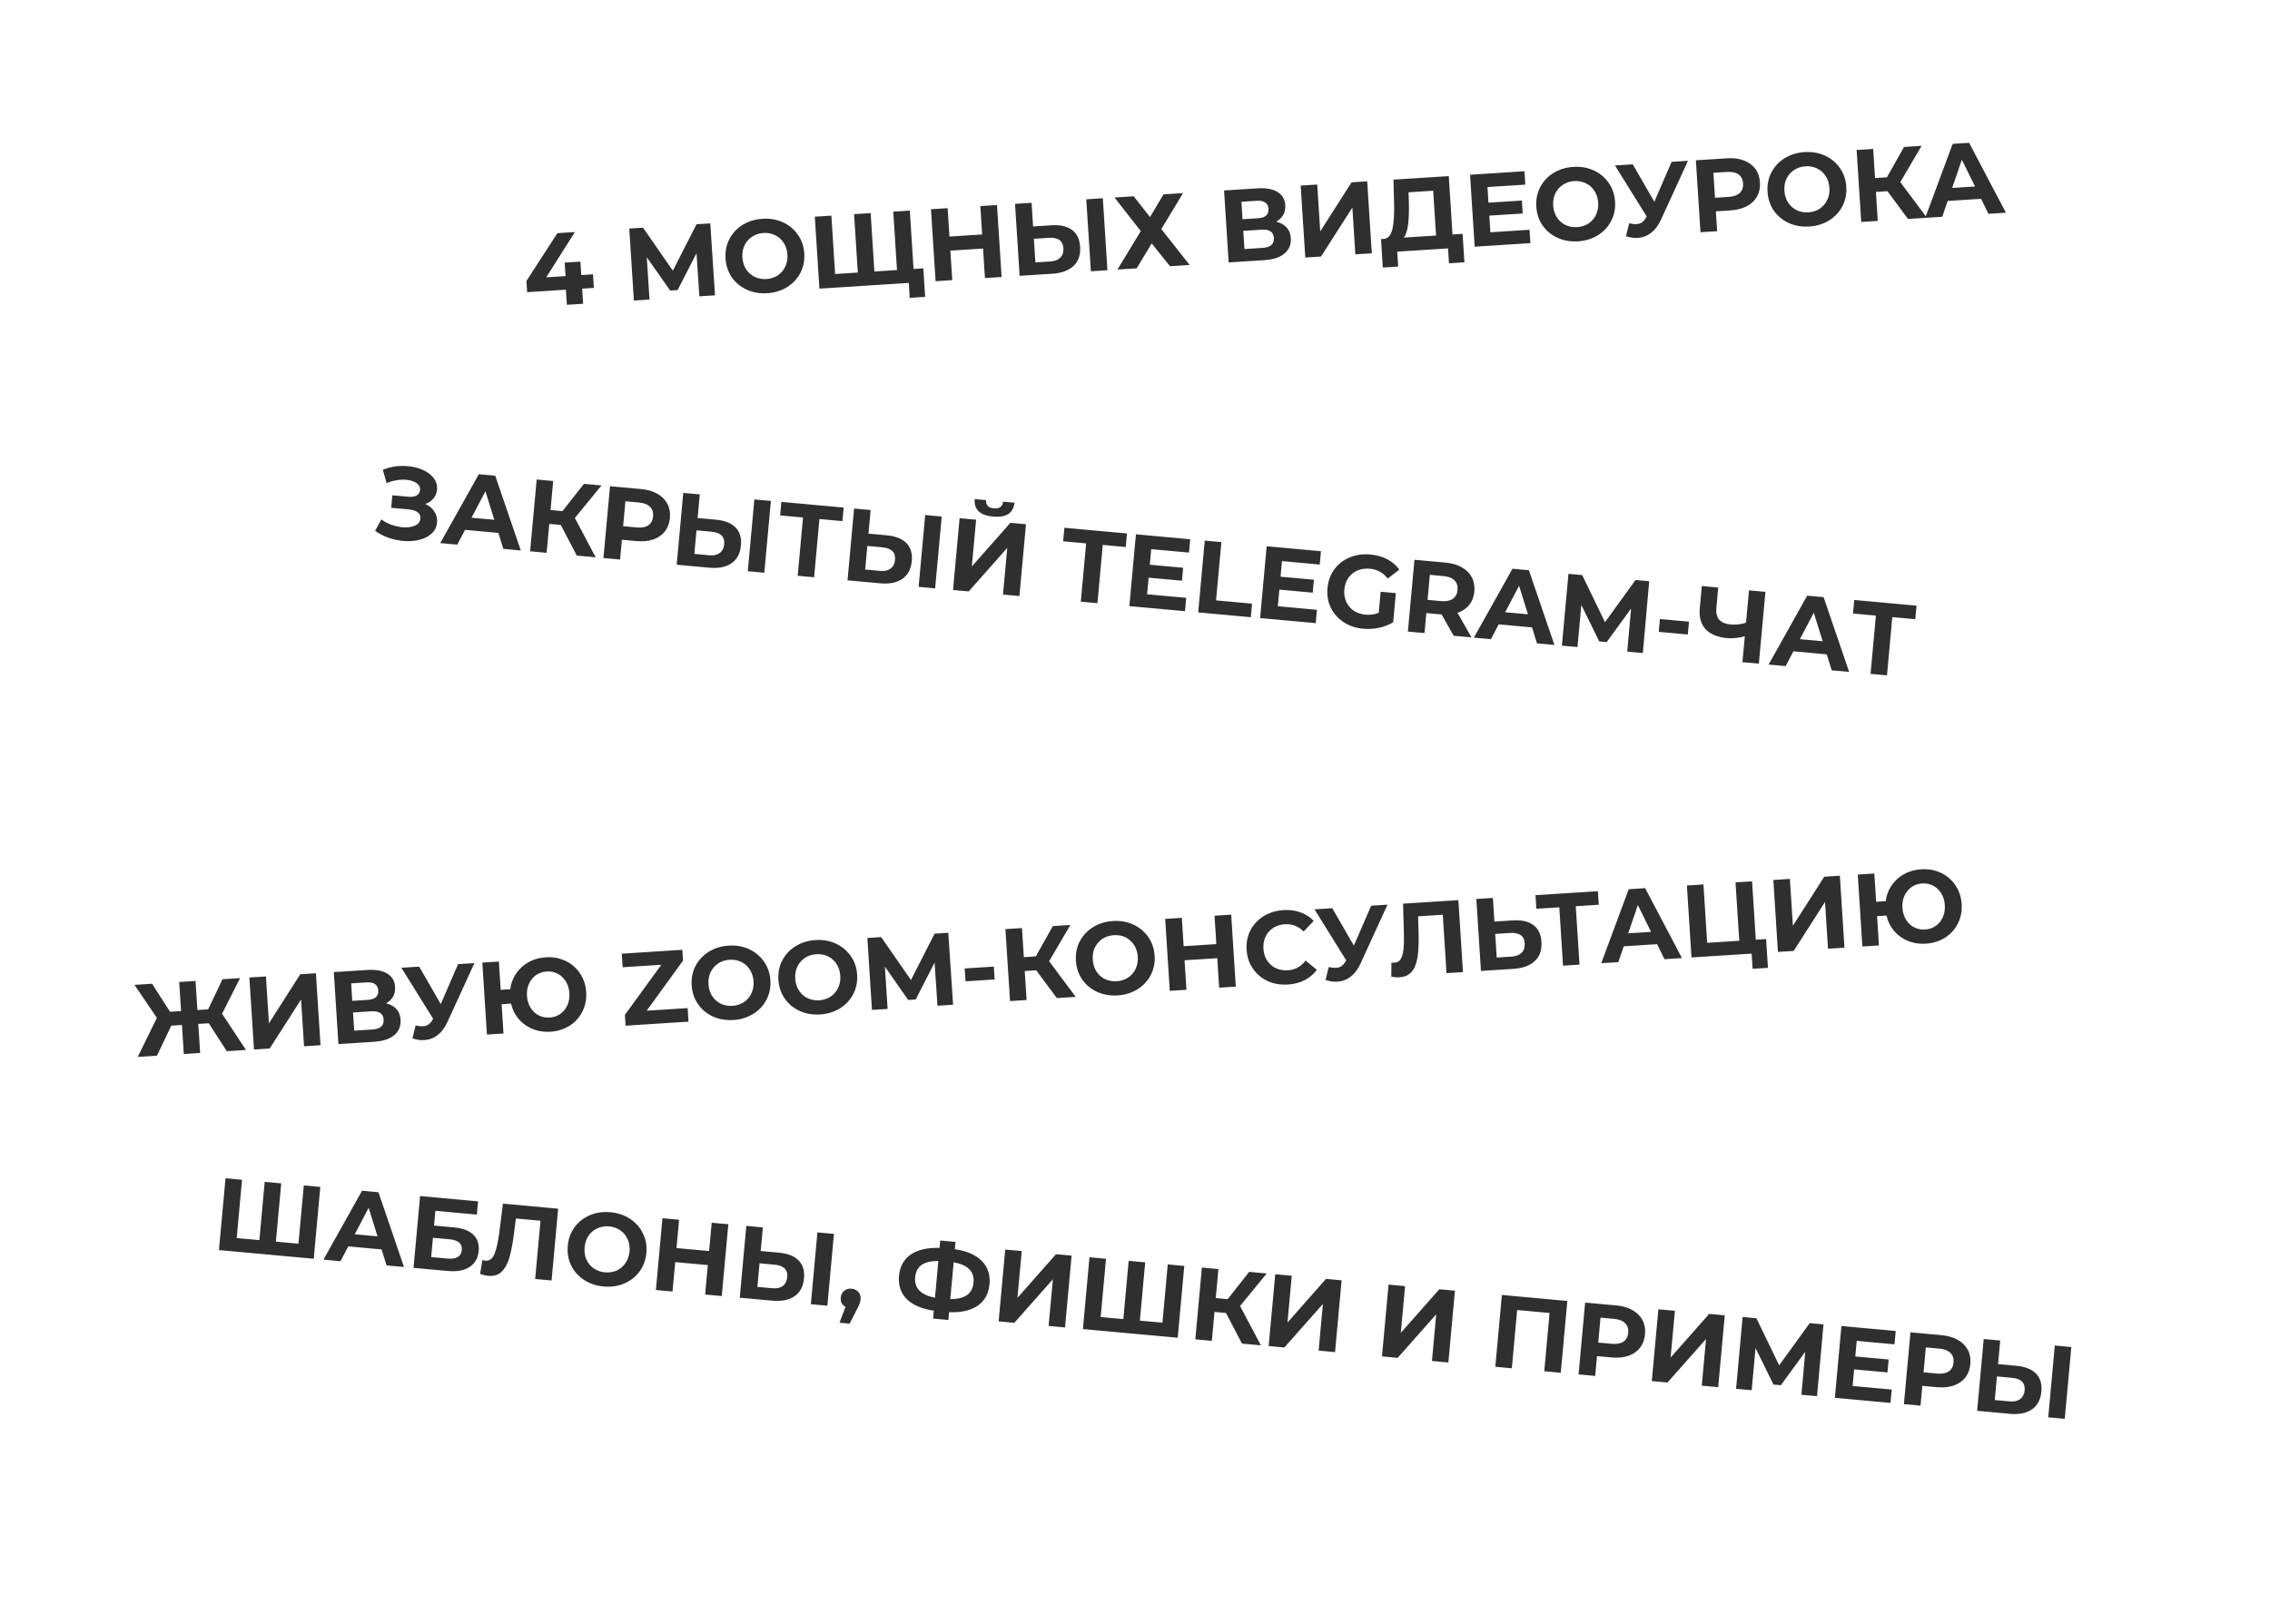<?xml version="1.0" encoding="UTF-8"?> <svg xmlns="http://www.w3.org/2000/svg" width="661" height="473" viewBox="0 0 661 473" fill="none"><rect width="556.834" height="89.606" rx="20" transform="matrix(0.997 -0.074 0.055 0.998 81.07 41.447)" fill="white"></rect><path d="M172.929 83.855L169.516 84.073L169.798 88.474L165.068 88.777L164.786 84.376L153.499 85.099L153.29 81.835L162.319 67.91L167.409 67.584L159.054 80.775L164.683 80.414L164.432 76.493L169.012 76.199L169.263 80.121L172.676 79.903L172.929 83.855ZM203.649 86.307L202.815 73.764L197.309 84.488L195.154 84.626L188.34 74.932L189.128 87.237L184.578 87.528L183.236 66.571L187.248 66.314L195.925 78.835L202.816 65.317L206.828 65.06L208.199 86.016L203.649 86.307ZM223.428 85.401C221.252 85.541 219.256 85.198 217.44 84.372C215.643 83.545 214.194 82.345 213.091 80.772C212.007 79.178 211.399 77.353 211.267 75.298C211.136 73.242 211.507 71.364 212.38 69.665C213.272 67.945 214.556 66.56 216.232 65.51C217.929 64.46 219.865 63.865 222.04 63.726C224.216 63.587 226.202 63.93 227.998 64.757C229.795 65.584 231.245 66.794 232.349 68.387C233.452 69.959 234.069 71.774 234.2 73.829C234.332 75.885 233.952 77.773 233.06 79.494C232.167 81.195 230.882 82.569 229.206 83.619C227.529 84.668 225.603 85.262 223.428 85.401ZM223.163 81.27C224.401 81.191 225.501 80.84 226.463 80.217C227.424 79.574 228.151 78.726 228.645 77.672C229.158 76.617 229.374 75.441 229.291 74.144C229.207 72.847 228.844 71.707 228.2 70.727C227.576 69.744 226.747 69.006 225.713 68.511C224.678 67.996 223.542 67.778 222.305 67.857C221.067 67.936 219.968 68.297 219.007 68.94C218.045 69.563 217.307 70.402 216.793 71.457C216.3 72.51 216.094 73.686 216.177 74.983C216.26 76.281 216.614 77.42 217.238 78.403C217.882 79.383 218.721 80.131 219.756 80.646C220.79 81.141 221.926 81.349 223.163 81.27ZM264.929 61.341L266.271 82.298L238.608 84.069L237.266 63.112L242.086 62.803L243.175 79.808L249.791 79.385L248.702 62.38L253.523 62.071L254.611 79.076L261.198 78.654L260.109 61.649L264.929 61.341ZM268.862 78.164L269.393 86.457L264.902 86.744L264.624 82.403L261.361 82.612L261.108 78.66L268.862 78.164ZM290.314 59.716L291.655 80.673L286.805 80.983L286.255 72.391L276.735 73L277.285 81.593L272.435 81.903L271.093 60.946L275.943 60.636L276.472 68.899L285.993 68.289L285.464 60.026L290.314 59.716ZM306.155 65.616C308.709 65.452 310.702 65.896 312.132 66.946C313.582 67.996 314.378 69.638 314.521 71.874C314.674 74.249 314.031 76.114 312.595 77.468C311.177 78.802 309.101 79.556 306.367 79.731L296.906 80.337L295.564 59.38L300.385 59.071L300.825 65.957L306.155 65.616ZM305.867 76.156C307.125 76.075 308.083 75.703 308.742 75.04C309.421 74.375 309.723 73.454 309.647 72.276C309.508 70.1 308.101 69.098 305.427 69.27L301.055 69.549L301.496 76.435L305.867 76.156ZM316.312 58.051L321.132 57.743L322.474 78.7L317.654 79.008L316.312 58.051ZM330.123 57.167L334.871 63.236L338.806 56.611L344.494 56.247L338.16 66.723L346.404 77.168L340.686 77.534L335.361 70.9L330.986 78.155L325.387 78.513L332.186 67.316L324.525 57.525L330.123 57.167ZM371.598 64.582C372.9 64.88 373.918 65.436 374.651 66.251C375.385 67.066 375.792 68.102 375.872 69.359C375.991 71.215 375.375 72.708 374.025 73.836C372.694 74.963 370.721 75.611 368.107 75.778L357.778 76.439L356.436 55.482L366.196 54.858C368.631 54.702 370.557 55.049 371.974 55.901C373.392 56.752 374.156 58.045 374.267 59.782C374.334 60.82 374.133 61.755 373.665 62.586C373.196 63.398 372.507 64.063 371.598 64.582ZM361.812 63.856L366.333 63.567C367.391 63.499 368.175 63.238 368.688 62.785C369.198 62.311 369.427 61.655 369.373 60.817C369.321 59.998 369.001 59.388 368.414 58.984C367.847 58.58 367.045 58.411 366.007 58.477L361.486 58.767L361.812 63.856ZM367.697 72.197C369.972 72.052 371.052 71.081 370.937 69.284C370.826 67.548 369.633 66.752 367.358 66.898L362.029 67.239L362.368 72.538L367.697 72.197ZM378.744 54.054L383.564 53.746L384.438 67.398L393.563 53.105L398.114 52.814L399.456 73.771L394.666 74.078L393.794 60.456L384.666 74.718L380.086 75.011L378.744 54.054ZM425.89 68.111L426.421 76.404L421.931 76.691L421.653 72.35L406.863 73.297L407.141 77.638L402.65 77.926L402.149 69.631L402.987 69.577C404.242 69.457 405.072 68.482 405.475 66.652C405.879 64.823 406.035 62.237 405.941 58.897L405.761 52.325L421.868 51.294L422.956 68.299L425.89 68.111ZM410.251 59.072C410.311 61.573 410.235 63.682 410.025 65.399C409.813 67.096 409.403 68.365 408.795 69.205L418.166 68.605L417.331 55.552L410.145 56.012L410.251 59.072ZM445.386 66.923L445.635 70.815L429.408 71.854L428.067 50.897L443.904 49.883L444.153 53.775L433.136 54.48L433.427 59.031L443.157 58.408L443.399 62.18L433.669 62.803L433.979 67.653L445.386 66.923ZM459.517 70.287C457.341 70.426 455.345 70.083 453.529 69.257C451.732 68.43 450.283 67.231 449.18 65.658C448.096 64.064 447.488 62.239 447.356 60.183C447.225 58.127 447.596 56.25 448.469 54.551C449.361 52.83 450.645 51.445 452.321 50.396C454.018 49.345 455.953 48.751 458.129 48.611C460.305 48.472 462.291 48.816 464.087 49.643C465.884 50.47 467.334 51.679 468.438 53.272C469.541 54.845 470.158 56.659 470.289 58.715C470.421 60.771 470.041 62.659 469.149 64.379C468.256 66.08 466.971 67.455 465.295 68.504C463.618 69.553 461.692 70.148 459.517 70.287ZM459.252 66.155C460.49 66.076 461.59 65.725 462.552 65.102C463.513 64.46 464.24 63.611 464.734 62.558C465.247 61.503 465.463 60.327 465.379 59.029C465.296 57.732 464.933 56.593 464.289 55.612C463.665 54.63 462.836 53.891 461.802 53.396C460.767 52.881 459.631 52.664 458.394 52.743C457.156 52.822 456.057 53.183 455.096 53.826C454.134 54.448 453.396 55.287 452.882 56.342C452.389 57.396 452.183 58.572 452.266 59.869C452.349 61.166 452.703 62.306 453.327 63.288C453.971 64.269 454.81 65.017 455.845 65.532C456.879 66.027 458.015 66.235 459.252 66.155ZM491.516 46.834L483.656 63.992C482.9 65.643 481.939 66.917 480.774 67.814C479.629 68.709 478.348 69.201 476.931 69.292C475.833 69.362 474.68 69.196 473.472 68.792L474.404 65.035C475.259 65.241 475.966 65.326 476.524 65.29C477.123 65.252 477.653 65.078 478.114 64.767C478.574 64.437 478.984 63.95 479.343 63.306L479.508 63.055L470.259 48.195L475.439 47.864L481.728 58.764L486.756 47.139L491.516 46.834ZM502.892 46.106C504.748 45.987 506.375 46.194 507.772 46.726C509.189 47.256 510.303 48.067 511.114 49.157C511.925 50.248 512.381 51.571 512.48 53.128C512.579 54.665 512.296 56.036 511.631 57.241C510.966 58.426 509.964 59.371 508.627 60.078C507.308 60.764 505.72 61.166 503.864 61.285L499.643 61.555L500.012 67.334L495.162 67.644L493.821 46.687L502.892 46.106ZM503.341 57.35C504.798 57.257 505.886 56.877 506.605 56.21C507.323 55.522 507.645 54.6 507.57 53.442C507.495 52.265 507.058 51.391 506.26 50.821C505.461 50.23 504.333 49.982 502.876 50.075L498.924 50.328L499.39 57.603L503.341 57.35ZM526.85 65.976C524.674 66.115 522.678 65.772 520.862 64.947C519.065 64.12 517.615 62.92 516.513 61.347C515.429 59.753 514.821 57.928 514.689 55.873C514.558 53.817 514.928 51.939 515.802 50.24C516.694 48.519 517.978 47.135 519.654 46.085C521.35 45.035 523.286 44.44 525.462 44.301C527.637 44.161 529.623 44.505 531.42 45.332C533.216 46.159 534.667 47.369 535.771 48.962C536.873 50.534 537.491 52.349 537.622 54.404C537.754 56.46 537.374 58.348 536.482 60.069C535.589 61.769 534.304 63.144 532.627 64.193C530.951 65.243 529.025 65.837 526.85 65.976ZM526.585 61.845C527.823 61.765 528.922 61.414 529.885 60.792C530.845 60.149 531.573 59.301 532.066 58.247C532.58 57.192 532.795 56.016 532.712 54.719C532.629 53.421 532.266 52.282 531.622 51.301C530.998 50.319 530.169 49.581 529.135 49.086C528.1 48.571 526.964 48.353 525.726 48.432C524.489 48.511 523.39 48.872 522.429 49.515C521.467 50.138 520.729 50.977 520.215 52.032C519.721 53.085 519.516 54.261 519.599 55.558C519.682 56.855 520.036 57.995 520.66 58.977C521.304 59.958 522.143 60.706 523.178 61.221C524.212 61.716 525.348 61.924 526.585 61.845ZM549.602 55.681L546.249 55.896L546.79 64.339L541.969 64.647L540.628 43.69L545.448 43.382L545.99 51.854L549.463 51.632L554.43 42.807L559.549 42.479L553.341 53.037L561.1 63.423L555.592 63.775L549.602 55.681ZM576.867 57.904L567.136 58.527L565.568 63.137L560.598 63.455L568.597 41.9L573.387 41.593L584.1 61.95L579.01 62.276L576.867 57.904ZM575.104 54.319L571.267 46.509L568.457 54.745L575.104 54.319Z" fill="#2F2F2F"></path><g filter="url(#filter0_d_364_94)"><rect width="570.804" height="89.556" rx="20" transform="matrix(0.994 0.106 -0.078 0.997 75.547 91.815)" fill="white"></rect></g><path d="M123.838 146.789C125.015 147.319 125.901 148.062 126.496 149.021C127.113 149.961 127.367 151.018 127.26 152.193C127.143 153.468 126.624 154.535 125.702 155.395C124.78 156.254 123.579 156.868 122.099 157.234C120.64 157.603 119.063 157.71 117.371 157.555C115.937 157.424 114.519 157.114 113.118 156.624C111.736 156.136 110.442 155.465 109.235 154.612L111.045 151.283C111.911 151.924 112.877 152.445 113.945 152.844C115.035 153.224 116.108 153.463 117.164 153.56C118.598 153.691 119.806 153.54 120.79 153.108C121.793 152.678 122.338 151.994 122.423 151.058C122.494 150.281 122.219 149.664 121.599 149.205C120.998 148.749 120.139 148.47 119.024 148.368L113.915 147.9L114.249 144.256L118.999 144.69C119.975 144.779 120.75 144.649 121.324 144.3C121.918 143.953 122.247 143.431 122.311 142.733C122.386 141.917 122.046 141.243 121.291 140.712C120.556 140.183 119.571 139.862 118.336 139.749C117.42 139.665 116.462 139.708 115.463 139.878C114.465 140.028 113.505 140.311 112.583 140.729L111.463 136.831C113.778 135.898 116.22 135.549 118.789 135.784C120.422 135.933 121.904 136.31 123.235 136.913C124.565 137.517 125.597 138.314 126.33 139.305C127.063 140.296 127.373 141.399 127.262 142.614C127.171 143.61 126.821 144.471 126.213 145.199C125.604 145.927 124.812 146.457 123.838 146.789ZM145.127 155.213L135.417 154.325L133.155 158.637L128.196 158.184L139.429 138.123L144.209 138.56L151.648 160.328L146.569 159.864L145.127 155.213ZM143.939 151.399L141.355 143.089L137.307 150.793L143.939 151.399ZM163.288 152.898L159.942 152.592L159.171 161.016L154.361 160.576L156.274 139.664L161.084 140.104L160.311 148.558L163.776 148.875L170.046 140.923L175.155 141.39L167.39 150.863L173.452 162.322L167.955 161.82L163.288 152.898ZM186.684 142.445C188.536 142.614 190.111 143.07 191.409 143.811C192.727 144.554 193.702 145.527 194.335 146.729C194.968 147.932 195.214 149.31 195.072 150.864C194.932 152.397 194.44 153.708 193.598 154.796C192.757 155.864 191.621 156.643 190.19 157.135C188.781 157.609 187.151 157.761 185.299 157.592L181.086 157.206L180.559 162.972L175.719 162.53L177.632 141.617L186.684 142.445ZM185.39 153.623C186.844 153.756 187.978 153.549 188.791 153.001C189.606 152.432 190.067 151.571 190.172 150.416C190.28 149.241 189.983 148.31 189.283 147.623C188.584 146.916 187.508 146.497 186.054 146.364L182.111 146.003L181.447 153.263L185.39 153.623ZM208.458 151.365C211.007 151.598 212.907 152.344 214.158 153.603C215.428 154.864 215.961 156.61 215.757 158.841C215.541 161.211 214.618 162.954 212.99 164.07C211.383 165.169 209.215 165.593 206.487 165.343L197.046 164.48L198.959 143.567L203.768 144.007L203.14 150.879L208.458 151.365ZM206.546 161.734C207.8 161.849 208.805 161.629 209.558 161.075C210.332 160.524 210.772 159.66 210.88 158.485C211.078 156.314 209.843 155.107 207.174 154.862L202.812 154.464L202.184 161.335L206.546 161.734ZM219.662 145.461L224.472 145.901L222.56 166.813L217.75 166.373L219.662 145.461ZM245.303 151.782L238.611 151.17L237.059 168.139L232.279 167.702L233.831 150.733L227.168 150.124L227.529 146.18L245.663 147.839L245.303 151.782ZM258.202 155.914C260.751 156.147 262.651 156.893 263.901 158.152C265.172 159.413 265.705 161.159 265.501 163.39C265.284 165.76 264.362 167.503 262.733 168.62C261.127 169.718 258.959 170.142 256.23 169.893L246.79 169.029L248.702 148.116L253.512 148.556L252.884 155.428L258.202 155.914ZM256.289 166.283C257.544 166.398 258.548 166.178 259.302 165.625C260.075 165.073 260.516 164.209 260.623 163.034C260.822 160.863 259.586 159.656 256.918 159.412L252.556 159.013L251.927 165.884L256.289 166.283ZM269.406 150.01L274.216 150.45L272.303 171.362L267.493 170.923L269.406 150.01ZM279.424 150.926L284.233 151.366L282.988 164.989L294.212 152.278L298.753 152.694L296.84 173.606L292.06 173.169L293.303 159.576L282.082 172.257L277.511 171.839L279.424 150.926ZM289.196 150.464C285.372 150.114 283.58 148.414 283.818 145.363L287.135 145.666C287.041 147.124 287.802 147.927 289.415 148.074C290.211 148.147 290.835 148.023 291.286 147.703C291.739 147.363 292.008 146.835 292.094 146.12L295.41 146.423C295.254 147.915 294.662 149.006 293.635 149.695C292.608 150.384 291.128 150.641 289.196 150.464ZM316.272 158.272L309.58 157.66L309.941 153.717L328.165 155.384L327.804 159.327L321.112 158.715L319.56 175.684L314.721 175.242L316.272 158.272ZM345.404 174.131L345.049 178.015L328.856 176.534L330.769 155.622L346.573 157.067L346.218 160.951L335.224 159.945L334.808 164.486L344.518 165.374L344.174 169.139L334.464 168.251L334.022 173.09L345.404 174.131ZM350.812 157.455L355.652 157.897L354.1 174.866L364.586 175.825L364.226 179.769L348.9 178.367L350.812 157.455ZM383.478 177.613L383.122 181.497L366.93 180.016L368.843 159.104L384.647 160.549L384.291 164.433L373.297 163.427L372.882 167.968L382.591 168.856L382.247 172.621L372.538 171.733L372.095 176.572L383.478 177.613ZM402.032 172.351L406.454 172.756L405.678 181.24C404.464 181.993 403.09 182.53 401.554 182.851C400.018 183.173 398.494 183.264 396.98 183.126C394.809 182.927 392.899 182.291 391.25 181.216C389.603 180.122 388.356 178.712 387.51 176.988C386.685 175.246 386.367 173.339 386.557 171.267C386.746 169.196 387.404 167.388 388.529 165.844C389.676 164.282 391.168 163.123 393.004 162.368C394.842 161.592 396.857 161.304 399.048 161.504C400.88 161.672 402.515 162.133 403.952 162.887C405.39 163.641 406.562 164.652 407.471 165.92L404.101 168.504C402.751 166.794 401.021 165.842 398.91 165.649C397.575 165.527 396.365 165.697 395.278 166.16C394.191 166.623 393.313 167.336 392.642 168.299C391.972 169.262 391.576 170.401 391.456 171.715C391.338 173.01 391.521 174.192 392.006 175.26C392.49 176.329 393.214 177.198 394.177 177.869C395.162 178.521 396.311 178.908 397.626 179.028C399.02 179.155 400.302 178.971 401.472 178.476L402.032 172.351ZM423.288 185.17L419.787 178.976L419.548 178.954L415.336 178.569L414.803 184.394L409.963 183.952L411.876 163.039L420.928 163.867C422.78 164.036 424.355 164.492 425.653 165.233C426.971 165.976 427.947 166.949 428.58 168.152C429.213 169.354 429.458 170.732 429.316 172.286C429.174 173.839 428.673 175.149 427.812 176.215C426.973 177.263 425.839 178.023 424.41 178.495L428.486 185.646L423.288 185.17ZM424.417 171.838C424.524 170.663 424.228 169.732 423.527 169.045C422.829 168.339 421.752 167.919 420.299 167.786L416.355 167.425L415.688 174.715L419.632 175.075C421.086 175.208 422.22 174.991 423.035 174.423C423.851 173.855 424.311 172.993 424.417 171.838ZM446.115 182.739L436.405 181.851L434.143 186.163L429.184 185.71L440.417 165.649L445.197 166.086L452.636 187.854L447.557 187.39L446.115 182.739ZM444.927 178.925L442.343 170.615L438.295 178.319L444.927 178.925ZM473.836 189.793L474.954 177.243L467.854 187.017L465.673 186.817L460.469 176.189L459.347 188.468L454.806 188.053L456.718 167.14L460.721 167.506L467.36 181.218L476.256 168.927L480.23 169.29L478.377 190.208L473.836 189.793ZM483.353 180.3L491.807 181.073L491.466 184.808L483.011 184.035L483.353 180.3ZM514.073 172.385L512.161 193.298L507.381 192.861L508.069 185.332C506.197 185.824 504.484 185.998 502.93 185.856C500.122 185.6 498.032 184.736 496.66 183.265C495.29 181.774 494.721 179.763 494.952 177.234L495.551 170.691L500.331 171.128L499.781 177.133C499.65 178.567 499.929 179.687 500.619 180.494C501.33 181.282 502.413 181.742 503.867 181.875C505.46 182.021 506.982 181.849 508.433 181.359L509.293 171.948L514.073 172.385ZM531.931 190.587L522.221 189.699L519.959 194.011L515 193.558L526.233 173.497L531.013 173.934L538.452 195.702L533.373 195.238L531.931 190.587ZM530.743 186.773L528.159 178.463L524.111 186.167L530.743 186.773ZM557.71 180.352L551.018 179.74L549.466 196.71L544.686 196.272L546.238 179.303L539.576 178.694L539.936 174.75L558.071 176.409L557.71 180.352Z" fill="#2F2F2F"></path><g filter="url(#filter1_d_364_94)"><rect width="591.293" height="89.606" rx="20" transform="matrix(0.997 -0.074 0.055 0.998 10 255.953)" fill="white"></rect></g><path d="M66.036 306.177L59.762 296.448L63.712 293.82L71.635 305.818L66.036 306.177ZM56.304 298.323L56.046 294.281L62.572 293.863L62.831 297.905L56.304 298.323ZM64.142 296.318L59.617 296.066L64.784 285.214L69.904 284.886L64.142 296.318ZM45.708 307.478L40.109 307.837L46.437 294.926L50.69 297.029L45.708 307.478ZM58.282 306.673L53.522 306.978L52.18 286.021L56.94 285.716L58.282 306.673ZM54.388 298.445L47.832 298.865L47.573 294.823L54.13 294.404L54.388 298.445ZM46.359 297.456L39.157 286.855L44.276 286.527L50.755 296.634L46.359 297.456ZM73.959 305.67L72.617 284.713L77.438 284.404L78.312 298.056L87.437 283.764L91.988 283.472L93.329 304.43L88.539 304.736L87.667 291.114L78.54 305.376L73.959 305.67ZM98.547 304.095L97.206 283.138L106.966 282.514C109.401 282.358 111.327 282.705 112.744 283.556C114.162 284.408 114.926 285.702 115.037 287.438C115.147 289.154 114.594 290.533 113.378 291.572C112.16 292.592 110.494 293.17 108.378 293.305L108.866 292.012C111.222 291.861 113.078 292.213 114.435 293.068C115.793 293.923 116.528 295.239 116.642 297.015C116.76 298.851 116.154 300.343 114.824 301.49C113.514 302.616 111.531 303.264 108.876 303.434L98.547 304.095ZM103.138 300.194L108.467 299.853C109.584 299.782 110.419 299.508 110.969 299.032C111.52 298.555 111.766 297.858 111.707 296.94C111.651 296.062 111.32 295.432 110.714 295.05C110.107 294.648 109.245 294.482 108.127 294.554L102.798 294.895L103.138 300.194ZM102.582 291.512L107.102 291.223C108.16 291.155 108.945 290.894 109.457 290.441C109.968 289.967 110.197 289.311 110.143 288.473C110.089 287.634 109.78 287.023 109.214 286.638C108.647 286.234 107.834 286.065 106.777 286.133L102.256 286.422L102.582 291.512ZM121.028 298.688C122.208 298.953 123.182 298.991 123.952 298.802C124.74 298.591 125.413 297.987 125.97 296.989L126.89 295.397L127.307 294.859L133.382 280.822L138.143 280.518L130.283 297.675C129.58 299.223 128.706 300.431 127.659 301.3C126.632 302.167 125.473 302.692 124.182 302.875C122.893 303.078 121.531 302.935 120.097 302.445L121.028 298.688ZM127.476 298.907L116.886 281.878L122.065 281.547L129.912 295.173L127.476 298.907ZM141.789 301.327L140.447 280.37L145.267 280.061L145.795 288.295L151.213 287.948L151.482 292.139L146.063 292.486L146.609 301.019L141.789 301.327ZM160.314 300.502C158.717 300.604 157.223 300.429 155.831 299.977C154.46 299.524 153.244 298.85 152.185 297.956C151.124 297.042 150.272 295.944 149.629 294.663C149.005 293.36 148.643 291.93 148.543 290.373C148.442 288.796 148.619 287.332 149.073 285.98C149.548 284.627 150.253 283.44 151.19 282.418C152.125 281.376 153.245 280.543 154.547 279.918C155.87 279.292 157.33 278.928 158.926 278.826C160.503 278.725 161.987 278.901 163.379 279.353C164.771 279.805 165.987 280.489 167.028 281.404C168.087 282.298 168.939 283.396 169.583 284.697C170.227 285.979 170.598 287.398 170.698 288.955C170.797 290.512 170.61 291.977 170.137 293.35C169.663 294.703 168.958 295.9 168.022 296.942C167.106 297.963 165.986 298.786 164.663 299.412C163.341 300.038 161.891 300.401 160.314 300.502ZM160.05 296.37C160.928 296.314 161.726 296.103 162.444 295.736C163.162 295.369 163.782 294.879 164.304 294.264C164.824 293.63 165.218 292.893 165.485 292.054C165.752 291.216 165.853 290.287 165.788 289.269C165.722 288.251 165.504 287.343 165.132 286.546C164.761 285.748 164.277 285.077 163.681 284.534C163.084 283.971 162.406 283.554 161.647 283.282C160.888 283.01 160.069 282.902 159.191 282.958C158.333 283.013 157.535 283.224 156.797 283.592C156.079 283.959 155.459 284.459 154.939 285.094C154.417 285.708 154.023 286.435 153.756 287.274C153.489 288.113 153.388 289.041 153.453 290.059C153.518 291.077 153.737 291.985 154.108 292.783C154.48 293.58 154.964 294.261 155.562 294.824C156.158 295.367 156.835 295.775 157.594 296.047C158.373 296.317 159.191 296.425 160.05 296.37ZM182.16 298.743L181.959 295.599L193.922 279.141L194.634 280.869L181.311 281.722L181.058 277.77L198.692 276.641L198.893 279.785L186.96 296.241L186.248 294.513L200.23 293.618L200.483 297.57L182.16 298.743ZM213.591 297.091C211.934 297.197 210.38 297.026 208.928 296.578C207.497 296.128 206.231 295.448 205.13 294.536C204.05 293.624 203.178 292.527 202.515 291.247C201.872 289.965 201.5 288.546 201.4 286.989C201.301 285.432 201.488 283.978 201.963 282.624C202.457 281.27 203.192 280.071 204.167 279.026C205.143 277.982 206.312 277.145 207.674 276.517C209.037 275.889 210.536 275.522 212.173 275.417C213.83 275.311 215.364 275.484 216.776 275.934C218.207 276.384 219.463 277.065 220.544 277.978C221.644 278.889 222.526 279.985 223.189 281.266C223.851 282.526 224.233 283.944 224.334 285.521C224.433 287.078 224.236 288.543 223.743 289.918C223.249 291.272 222.514 292.472 221.539 293.516C220.582 294.539 219.422 295.365 218.06 295.993C216.717 296.62 215.227 296.986 213.591 297.091ZM213.296 292.961C214.234 292.901 215.082 292.687 215.84 292.318C216.618 291.947 217.287 291.443 217.848 290.806C218.408 290.169 218.822 289.431 219.089 288.592C219.376 287.752 219.487 286.833 219.424 285.835C219.36 284.837 219.132 283.94 218.74 283.144C218.368 282.346 217.864 281.667 217.227 281.106C216.61 280.544 215.892 280.129 215.073 279.861C214.254 279.593 213.376 279.489 212.438 279.549C211.5 279.609 210.642 279.824 209.864 280.195C209.106 280.564 208.446 281.067 207.886 281.704C207.326 282.341 206.902 283.08 206.615 283.92C206.348 284.759 206.247 285.677 206.31 286.675C206.373 287.653 206.591 288.551 206.964 289.369C207.356 290.165 207.86 290.844 208.477 291.406C209.114 291.967 209.842 292.381 210.661 292.649C211.48 292.917 212.358 293.022 213.296 292.961ZM238.852 295.474C237.195 295.58 235.641 295.409 234.189 294.961C232.758 294.511 231.492 293.831 230.391 292.919C229.311 292.006 228.439 290.91 227.776 289.63C227.132 288.348 226.761 286.929 226.661 285.372C226.562 283.815 226.749 282.36 227.224 281.007C227.718 279.653 228.453 278.453 229.428 277.409C230.403 276.365 231.572 275.528 232.935 274.9C234.298 274.272 235.797 273.905 237.434 273.8C239.091 273.694 240.625 273.866 242.036 274.317C243.468 274.767 244.724 275.448 245.805 276.361C246.905 277.272 247.787 278.368 248.45 279.648C249.112 280.909 249.493 282.327 249.594 283.904C249.694 285.461 249.497 286.926 249.004 288.301C248.51 289.655 247.775 290.854 246.799 291.899C245.843 292.922 244.683 293.748 243.321 294.376C241.978 295.003 240.488 295.369 238.852 295.474ZM238.557 291.344C239.495 291.284 240.343 291.07 241.101 290.7C241.879 290.33 242.548 289.826 243.109 289.189C243.669 288.552 244.083 287.814 244.35 286.975C244.637 286.135 244.748 285.216 244.684 284.218C244.62 283.22 244.393 282.323 244.001 281.526C243.629 280.729 243.125 280.049 242.488 279.489C241.871 278.927 241.153 278.512 240.334 278.244C239.515 277.976 238.637 277.872 237.698 277.932C236.76 277.992 235.902 278.207 235.124 278.577C234.366 278.947 233.707 279.45 233.147 280.087C232.586 280.724 232.163 281.463 231.876 282.303C231.609 283.141 231.507 284.06 231.571 285.058C231.634 286.036 231.852 286.934 232.225 287.752C232.616 288.548 233.121 289.227 233.738 289.789C234.375 290.349 235.103 290.764 235.922 291.032C236.741 291.3 237.619 291.404 238.557 291.344ZM253.91 294.149L252.568 273.192L256.58 272.935L266.449 287.154L264.323 287.29L272.148 271.938L276.13 271.684L277.532 292.637L272.981 292.928L272.056 278.949L272.894 278.895L266.642 291.109L264.456 291.249L256.548 279.942L257.566 279.876L258.461 293.858L253.91 294.149ZM281.156 285.821L280.917 282.079L289.389 281.537L289.629 285.279L281.156 285.821ZM307.735 290.703L300.562 281.032L304.333 278.415L313.243 290.351L307.735 290.703ZM294.112 291.575L292.771 270.618L297.591 270.31L298.933 291.267L294.112 291.575ZM296.985 282.914L296.726 278.872L304.031 278.405L304.29 282.446L296.985 282.914ZM304.943 280.902L300.447 280.648L306.573 269.735L311.692 269.407L304.943 280.902ZM325.48 289.928C323.824 290.034 322.269 289.863 320.818 289.415C319.386 288.965 318.12 288.285 317.02 287.373C315.939 286.46 315.067 285.364 314.404 284.084C313.761 282.802 313.39 281.383 313.29 279.826C313.19 278.269 313.378 276.814 313.852 275.461C314.347 274.107 315.081 272.907 316.057 271.863C317.032 270.819 318.201 269.982 319.564 269.354C320.926 268.726 322.426 268.359 324.063 268.254C325.719 268.148 327.253 268.32 328.665 268.771C330.097 269.221 331.353 269.902 332.433 270.815C333.534 271.726 334.416 272.822 335.079 274.102C335.741 275.363 336.122 276.781 336.223 278.358C336.323 279.915 336.126 281.38 335.633 282.755C335.138 284.109 334.403 285.308 333.428 286.353C332.471 287.376 331.312 288.202 329.949 288.83C328.606 289.457 327.117 289.823 325.48 289.928ZM325.186 285.798C326.124 285.738 326.972 285.524 327.73 285.154C328.508 284.784 329.177 284.28 329.737 283.643C330.298 283.006 330.711 282.268 330.978 281.429C331.265 280.589 331.377 279.67 331.313 278.672C331.249 277.674 331.021 276.777 330.63 275.98C330.258 275.183 329.753 274.503 329.116 273.943C328.499 273.381 327.781 272.966 326.962 272.698C326.144 272.43 325.265 272.326 324.327 272.386C323.389 272.446 322.531 272.661 321.753 273.031C320.995 273.401 320.336 273.904 319.775 274.541C319.215 275.178 318.791 275.917 318.504 276.757C318.237 277.595 318.136 278.514 318.2 279.512C318.262 280.49 318.48 281.388 318.853 282.205C319.245 283.002 319.749 283.681 320.366 284.243C321.004 284.803 321.732 285.218 322.55 285.486C323.369 285.754 324.248 285.858 325.186 285.798ZM353.659 266.72L358.509 266.41L359.851 287.367L355.001 287.677L353.659 266.72ZM345.48 288.287L340.63 288.597L339.288 267.64L344.138 267.33L345.48 288.287ZM354.81 279.062L344.571 279.717L344.308 275.616L354.547 274.96L354.81 279.062ZM375.034 286.755C373.417 286.859 371.894 286.696 370.464 286.266C369.052 285.816 367.806 285.134 366.725 284.221C365.645 283.308 364.773 282.212 364.11 280.931C363.466 279.65 363.094 278.221 362.993 276.644C362.893 275.067 363.079 273.602 363.554 272.249C364.048 270.895 364.773 269.696 365.729 268.653C366.704 267.609 367.863 266.783 369.207 266.176C370.55 265.549 372.04 265.183 373.676 265.078C375.493 264.962 377.15 265.176 378.648 265.722C380.164 266.246 381.46 267.085 382.536 268.238L379.607 271.312C378.836 270.539 377.998 269.982 377.095 269.639C376.19 269.276 375.218 269.128 374.18 269.194C373.202 269.257 372.314 269.474 371.517 269.846C370.719 270.217 370.039 270.722 369.479 271.359C368.919 271.996 368.495 272.735 368.208 273.575C367.941 274.413 367.84 275.332 367.903 276.33C367.967 277.328 368.185 278.226 368.557 279.023C368.949 279.82 369.463 280.499 370.1 281.059C370.737 281.619 371.475 282.033 372.314 282.3C373.153 282.567 374.061 282.669 375.039 282.607C376.077 282.54 377.022 282.279 377.875 281.824C378.726 281.348 379.484 280.669 380.149 279.784L383.447 282.459C382.527 283.741 381.349 284.748 379.913 285.481C378.497 286.213 376.87 286.638 375.034 286.755ZM386.91 281.666C388.089 281.931 389.064 281.969 389.833 281.78C390.621 281.569 391.294 280.965 391.851 279.967L392.772 278.375L393.188 277.837L399.264 263.8L404.024 263.496L396.164 280.653C395.462 282.201 394.587 283.409 393.54 284.278C392.514 285.145 391.355 285.67 390.064 285.853C388.774 286.056 387.412 285.913 385.978 285.423L386.91 281.666ZM393.357 281.885L382.767 264.857L387.947 264.525L395.794 278.152L393.357 281.885ZM407.55 284.644C407.191 284.667 406.81 284.661 406.407 284.627C406.024 284.591 405.6 284.538 405.134 284.468L405.171 280.347C405.455 280.409 405.747 280.43 406.047 280.411C406.865 280.359 407.483 279.988 407.9 279.3C408.315 278.592 408.583 277.603 408.702 276.333C408.821 275.063 408.853 273.528 408.798 271.728L408.553 263.206L424.66 262.175L426.001 283.132L421.211 283.438L420.052 265.325L421.23 266.362L411.979 266.955L412.892 265.724L413.067 271.274C413.139 273.333 413.116 275.169 412.999 276.779C412.882 278.39 412.629 279.769 412.242 280.916C411.854 282.063 411.28 282.952 410.519 283.582C409.757 284.212 408.768 284.566 407.55 284.644ZM440.484 268.076C443.019 267.913 445.011 268.357 446.461 269.407C447.91 270.436 448.706 272.079 448.851 274.334C449.004 276.729 448.352 278.594 446.894 279.93C445.457 281.265 443.391 282.018 440.696 282.191L431.236 282.797L429.894 261.84L434.714 261.531L435.155 268.417L440.484 268.076ZM440.197 278.616C441.434 278.536 442.392 278.164 443.071 277.5C443.75 276.835 444.052 275.914 443.977 274.736C443.902 273.579 443.49 272.773 442.74 272.32C442.008 271.846 441.013 271.649 439.756 271.73L435.385 272.01L435.826 278.895L440.197 278.616ZM455.14 281.266L453.981 263.153L455.159 264.19L447.375 264.688L447.122 260.737L465.295 259.573L465.548 263.525L457.764 264.023L458.771 262.847L459.931 280.96L455.14 281.266ZM466.265 280.554L474.264 258.999L479.054 258.692L489.766 279.049L484.677 279.375L475.828 261.364L477.744 261.241L471.234 280.236L466.265 280.554ZM470.647 275.764L471.699 271.999L482.477 271.309L484.03 274.907L470.647 275.764ZM492.546 278.872L491.204 257.914L496.024 257.606L497.113 274.611L506.454 274.013L505.365 257.008L510.185 256.699L511.527 277.656L492.546 278.872ZM510.343 282.181L509.987 276.613L511.108 277.683L506.707 277.965L506.454 274.013L514.268 273.513L514.804 281.896L510.343 282.181ZM517.719 277.26L516.377 256.303L521.197 255.994L522.071 269.646L531.197 255.354L535.747 255.063L537.089 276.02L532.299 276.327L531.427 262.704L522.299 276.967L517.719 277.26ZM542.307 275.686L540.965 254.729L545.785 254.42L546.312 262.653L551.731 262.306L552 266.498L546.581 266.845L547.127 275.377L542.307 275.686ZM560.832 274.861C559.235 274.963 557.741 274.788 556.349 274.336C554.978 273.883 553.762 273.209 552.703 272.315C551.642 271.401 550.79 270.303 550.147 269.021C549.523 267.719 549.161 266.289 549.061 264.732C548.96 263.155 549.137 261.691 549.591 260.339C550.066 258.986 550.771 257.798 551.708 256.777C552.643 255.735 553.762 254.901 555.065 254.277C556.388 253.651 557.848 253.287 559.444 253.185C561.021 253.084 562.505 253.259 563.897 253.712C565.289 254.164 566.505 254.847 567.546 255.763C568.605 256.657 569.457 257.755 570.101 259.056C570.744 260.338 571.116 261.757 571.216 263.314C571.315 264.87 571.128 266.335 570.655 267.708C570.181 269.061 569.476 270.259 568.54 271.301C567.624 272.321 566.504 273.145 565.181 273.77C563.859 274.396 562.409 274.76 560.832 274.861ZM560.568 270.729C561.446 270.673 562.244 270.461 562.962 270.095C563.68 269.728 564.3 269.237 564.822 268.623C565.342 267.988 565.736 267.252 566.003 266.413C566.27 265.574 566.371 264.646 566.306 263.628C566.24 262.61 566.022 261.702 565.65 260.904C565.279 260.106 564.795 259.436 564.199 258.893C563.602 258.33 562.924 257.912 562.165 257.64C561.406 257.368 560.587 257.26 559.709 257.316C558.851 257.371 558.053 257.583 557.315 257.951C556.596 258.317 555.977 258.818 555.457 259.452C554.935 260.067 554.541 260.794 554.274 261.633C554.007 262.471 553.906 263.4 553.971 264.418C554.036 265.435 554.254 266.343 554.626 267.141C554.998 267.939 555.482 268.62 556.08 269.183C556.676 269.726 557.353 270.133 558.112 270.405C558.891 270.676 559.709 270.784 560.568 270.729Z" fill="#2F2F2F"></path><g filter="url(#filter2_d_364_94)"><rect width="589.408" height="89.556" rx="20" transform="matrix(0.994 0.106 -0.078 0.997 44.922 304.051)" fill="white"></rect></g><path d="M93.272 345.712L91.36 366.625L63.755 364.101L65.668 343.188L70.477 343.628L68.925 360.597L75.528 361.201L77.08 344.232L81.89 344.671L80.338 361.641L86.91 362.242L88.462 345.272L93.272 345.712ZM111.119 363.913L101.409 363.025L99.147 367.337L94.188 366.884L105.421 346.823L110.201 347.261L117.64 369.028L112.561 368.564L111.119 363.913ZM109.931 360.099L107.347 351.789L103.299 359.493L109.931 360.099ZM122.326 348.369L139.205 349.913L138.853 353.767L126.783 352.663L126.39 356.965L132.185 357.495C134.715 357.727 136.589 358.43 137.807 359.606C139.044 360.784 139.572 362.368 139.39 364.36C139.199 366.451 138.314 368.007 136.734 369.027C135.155 370.048 133.02 370.435 130.332 370.189L120.413 369.282L122.326 348.369ZM130.391 366.58C131.625 366.692 132.593 366.54 133.294 366.122C133.997 365.684 134.391 364.997 134.477 364.061C134.645 362.229 133.454 361.196 130.904 360.963L126.064 360.52L125.551 366.137L130.391 366.58ZM162.528 352.046L160.616 372.959L155.836 372.522L157.387 355.552L150.217 354.897L149.669 359.245C149.298 362.203 148.839 364.591 148.291 366.409C147.745 368.207 146.978 369.563 145.991 370.476C145.025 371.372 143.746 371.747 142.153 371.602C141.495 371.541 140.709 371.359 139.793 371.054L140.466 366.989C140.717 367.092 141.002 367.158 141.321 367.188C142.476 367.293 143.345 366.69 143.927 365.377C144.511 364.045 144.995 361.93 145.381 359.033L146.455 350.576L162.528 352.046ZM175.784 374.707C173.613 374.509 171.694 373.861 170.027 372.765C168.38 371.67 167.133 370.261 166.287 368.537C165.462 366.794 165.143 364.898 165.331 362.846C165.519 360.795 166.175 358.997 167.3 357.453C168.447 355.891 169.93 354.721 171.749 353.944C173.587 353.168 175.591 352.879 177.762 353.078C179.933 353.276 181.842 353.923 183.49 355.017C185.137 356.112 186.383 357.531 187.227 359.275C188.074 361 188.403 362.887 188.216 364.939C188.028 366.99 187.361 368.797 186.214 370.359C185.068 371.901 183.587 373.061 181.768 373.839C179.95 374.616 177.955 374.906 175.784 374.707ZM176.161 370.585C177.396 370.698 178.537 370.521 179.584 370.054C180.633 369.568 181.482 368.842 182.133 367.877C182.803 366.914 183.198 365.785 183.316 364.491C183.434 363.196 183.251 362.015 182.767 360.946C182.302 359.879 181.597 359.022 180.652 358.373C179.709 357.704 178.62 357.313 177.385 357.2C176.15 357.088 175.009 357.274 173.96 357.761C172.913 358.227 172.055 358.942 171.384 359.905C170.734 360.87 170.349 362 170.231 363.294C170.112 364.589 170.285 365.769 170.75 366.836C171.235 367.905 171.949 368.773 172.892 369.442C173.837 370.091 174.926 370.472 176.161 370.585ZM212.08 356.578L210.168 377.49L205.328 377.048L206.112 368.473L196.612 367.605L195.827 376.179L190.988 375.736L192.9 354.824L197.74 355.266L196.986 363.512L206.486 364.381L207.24 356.135L212.08 356.578ZM226.819 364.854C229.368 365.087 231.268 365.834 232.519 367.093C233.789 368.354 234.323 370.099 234.119 372.33C233.902 374.7 232.979 376.443 231.351 377.56C229.744 378.658 227.576 379.082 224.848 378.833L215.407 377.969L217.32 357.057L222.13 357.497L221.501 364.368L226.819 364.854ZM224.907 375.223C226.162 375.338 227.166 375.119 227.919 374.565C228.693 374.013 229.133 373.15 229.241 371.974C229.439 369.803 228.204 368.596 225.535 368.352L221.173 367.953L220.545 374.824L224.907 375.223ZM238.023 358.95L242.833 359.39L240.921 380.303L236.111 379.863L238.023 358.95ZM247.981 375.345C248.818 375.422 249.48 375.753 249.969 376.34C250.459 376.907 250.665 377.619 250.587 378.475C250.551 378.874 250.464 379.268 250.328 379.657C250.192 380.046 249.919 380.624 249.507 381.389L247.411 385.536L244.453 385.265L246.202 380.635C245.722 380.39 245.353 380.035 245.094 379.57C244.858 379.086 244.766 378.546 244.821 377.948C244.899 377.092 245.231 376.429 245.816 375.961C246.423 375.474 247.145 375.269 247.981 375.345ZM288.137 374.017C287.884 376.785 286.738 378.879 284.7 380.3C282.684 381.702 279.905 382.332 276.364 382.188L276.156 384.459L271.705 384.052L271.915 381.751C268.388 381.228 265.75 380.093 264.002 378.347C262.276 376.582 261.537 374.336 261.787 371.607C262.038 368.858 263.171 366.793 265.185 365.411C267.221 364.01 270.022 363.363 273.587 363.468L273.784 361.317L278.235 361.724L278.041 363.845C281.548 364.367 284.165 365.51 285.891 367.274C287.638 369.041 288.386 371.288 288.137 374.017ZM276.711 378.394C278.84 378.388 280.463 377.994 281.578 377.213C282.696 376.411 283.33 375.194 283.479 373.561C283.77 370.374 281.841 368.41 277.691 367.669L276.711 378.394ZM266.477 372.036C266.189 375.183 268.117 377.166 272.259 377.987L273.24 367.262C271.091 367.266 269.458 367.659 268.342 368.441C267.248 369.204 266.627 370.403 266.477 372.036ZM292.708 363.951L297.518 364.391L296.272 378.014L307.497 365.304L312.038 365.719L310.125 386.632L305.345 386.194L306.588 372.601L295.367 385.282L290.796 384.864L292.708 363.951ZM344.849 368.72L342.937 389.632L315.332 387.108L317.245 366.195L322.055 366.635L320.503 383.604L327.105 384.208L328.657 367.239L333.467 367.679L331.915 384.648L338.488 385.249L340.039 368.28L344.849 368.72ZM356.992 382.422L353.646 382.116L352.875 390.541L348.065 390.101L349.978 369.189L354.788 369.628L354.014 378.083L357.48 378.4L363.75 370.448L368.859 370.915L361.094 380.387L367.156 391.847L361.658 391.344L356.992 382.422ZM371.335 371.142L376.145 371.582L374.899 385.205L386.124 372.494L390.665 372.909L388.752 393.822L383.972 393.385L385.215 379.792L373.994 392.473L369.423 392.054L371.335 371.142ZM404.332 374.159L409.142 374.599L407.896 388.222L419.121 375.512L423.662 375.927L421.749 396.84L416.969 396.403L418.212 382.809L406.991 395.49L402.42 395.072L404.332 374.159ZM456.39 378.92L454.477 399.833L449.667 399.393L451.219 382.424L441.779 381.56L440.227 398.53L435.417 398.09L437.329 377.177L456.39 378.92ZM470.626 380.222C472.478 380.392 474.054 380.847 475.351 381.588C476.669 382.331 477.645 383.304 478.278 384.507C478.911 385.709 479.156 387.088 479.014 388.641C478.874 390.175 478.383 391.485 477.54 392.573C476.699 393.641 475.564 394.421 474.133 394.913C472.724 395.386 471.093 395.538 469.241 395.369L465.029 394.984L464.501 400.75L459.661 400.307L461.574 379.394L470.626 380.222ZM469.333 391.401C470.787 391.534 471.92 391.326 472.734 390.778C473.549 390.21 474.009 389.348 474.115 388.193C474.222 387.018 473.926 386.087 473.225 385.4C472.527 384.694 471.451 384.274 469.997 384.141L466.053 383.78L465.389 391.04L469.333 391.401ZM482.901 381.345L487.711 381.785L486.465 395.408L497.689 382.697L502.23 383.112L500.318 404.025L495.538 403.588L496.781 389.995L485.559 402.675L480.988 402.257L482.901 381.345ZM524.555 406.242L525.67 393.721L518.573 403.465L516.422 403.269L511.189 392.638L510.066 404.917L505.525 404.501L507.437 383.589L511.441 383.955L518.079 397.666L526.976 385.375L530.979 385.741L529.096 406.657L524.555 406.242ZM550.839 404.729L550.484 408.613L534.291 407.132L536.204 386.219L552.008 387.665L551.653 391.548L540.659 390.543L540.243 395.084L549.953 395.972L549.609 399.736L539.899 398.848L539.457 403.688L550.839 404.729ZM565.358 388.886C567.21 389.055 568.785 389.51 570.083 390.252C571.401 390.995 572.376 391.967 573.009 393.17C573.642 394.373 573.888 395.751 573.746 397.304C573.606 398.838 573.114 400.149 572.272 401.236C571.431 402.304 570.295 403.084 568.864 403.576C567.456 404.05 565.825 404.202 563.973 404.032L559.76 403.647L559.233 409.413L554.393 408.97L556.306 388.058L565.358 388.886ZM564.064 400.064C565.518 400.197 566.652 399.99 567.465 399.441C568.28 398.873 568.741 398.012 568.846 396.856C568.954 395.681 568.657 394.75 567.957 394.064C567.258 393.357 566.182 392.937 564.728 392.804L560.785 392.444L560.121 399.704L564.064 400.064ZM587.132 397.806C589.681 398.039 591.581 398.785 592.832 400.044C594.102 401.305 594.635 403.051 594.431 405.281C594.215 407.652 593.292 409.395 591.664 410.511C590.057 411.609 587.889 412.034 585.161 411.784L575.72 410.921L577.633 390.008L582.443 390.448L581.814 397.319L587.132 397.806ZM585.22 408.175C586.474 408.289 587.479 408.07 588.232 407.516C589.006 406.964 589.446 406.101 589.554 404.926C589.752 402.755 588.517 401.547 585.848 401.303L581.486 400.904L580.858 407.776L585.22 408.175ZM598.336 391.901L603.146 392.341L601.234 413.254L596.424 412.814L598.336 391.901Z" fill="#2F2F2F"></path><defs><filter id="filter0_d_364_94" x="59.047" y="82.821" width="601.586" height="175.787" filterUnits="userSpaceOnUse" color-interpolation-filters="sRGB"><feFlood flood-opacity="0" result="BackgroundImageFix"></feFlood><feColorMatrix in="SourceAlpha" type="matrix" values="0 0 0 0 0 0 0 0 0 0 0 0 0 0 0 0 0 0 127 0" result="hardAlpha"></feColorMatrix><feOffset dx="4" dy="4"></feOffset><feGaussianBlur stdDeviation="7.5"></feGaussianBlur><feComposite in2="hardAlpha" operator="out"></feComposite><feColorMatrix type="matrix" values="0 0 0 0 0 0 0 0 0 0 0 0 0 0 0 0 0 0 0.25 0"></feColorMatrix><feBlend mode="normal" in2="BackgroundImageFix" result="effect1_dropShadow_364_94"></feBlend><feBlend mode="normal" in="SourceGraphic" in2="effect1_dropShadow_364_94" result="shape"></feBlend></filter><filter id="filter1_d_364_94" x="0.062" y="202.374" width="622.438" height="160.618" filterUnits="userSpaceOnUse" color-interpolation-filters="sRGB"><feFlood flood-opacity="0" result="BackgroundImageFix"></feFlood><feColorMatrix in="SourceAlpha" type="matrix" values="0 0 0 0 0 0 0 0 0 0 0 0 0 0 0 0 0 0 127 0" result="hardAlpha"></feColorMatrix><feOffset dx="4" dy="4"></feOffset><feGaussianBlur stdDeviation="7.5"></feGaussianBlur><feComposite in2="hardAlpha" operator="out"></feComposite><feColorMatrix type="matrix" values="0 0 0 0 0 0 0 0 0 0 0 0 0 0 0 0 0 0 0.25 0"></feColorMatrix><feBlend mode="normal" in2="BackgroundImageFix" result="effect1_dropShadow_364_94"></feBlend><feBlend mode="normal" in="SourceGraphic" in2="effect1_dropShadow_364_94" result="shape"></feBlend></filter><filter id="filter2_d_364_94" x="27.422" y="295.057" width="620.086" height="177.76" filterUnits="userSpaceOnUse" color-interpolation-filters="sRGB"><feFlood flood-opacity="0" result="BackgroundImageFix"></feFlood><feColorMatrix in="SourceAlpha" type="matrix" values="0 0 0 0 0 0 0 0 0 0 0 0 0 0 0 0 0 0 127 0" result="hardAlpha"></feColorMatrix><feOffset dx="3" dy="4"></feOffset><feGaussianBlur stdDeviation="7.5"></feGaussianBlur><feComposite in2="hardAlpha" operator="out"></feComposite><feColorMatrix type="matrix" values="0 0 0 0 0 0 0 0 0 0 0 0 0 0 0 0 0 0 0.25 0"></feColorMatrix><feBlend mode="normal" in2="BackgroundImageFix" result="effect1_dropShadow_364_94"></feBlend><feBlend mode="normal" in="SourceGraphic" in2="effect1_dropShadow_364_94" result="shape"></feBlend></filter></defs></svg> 